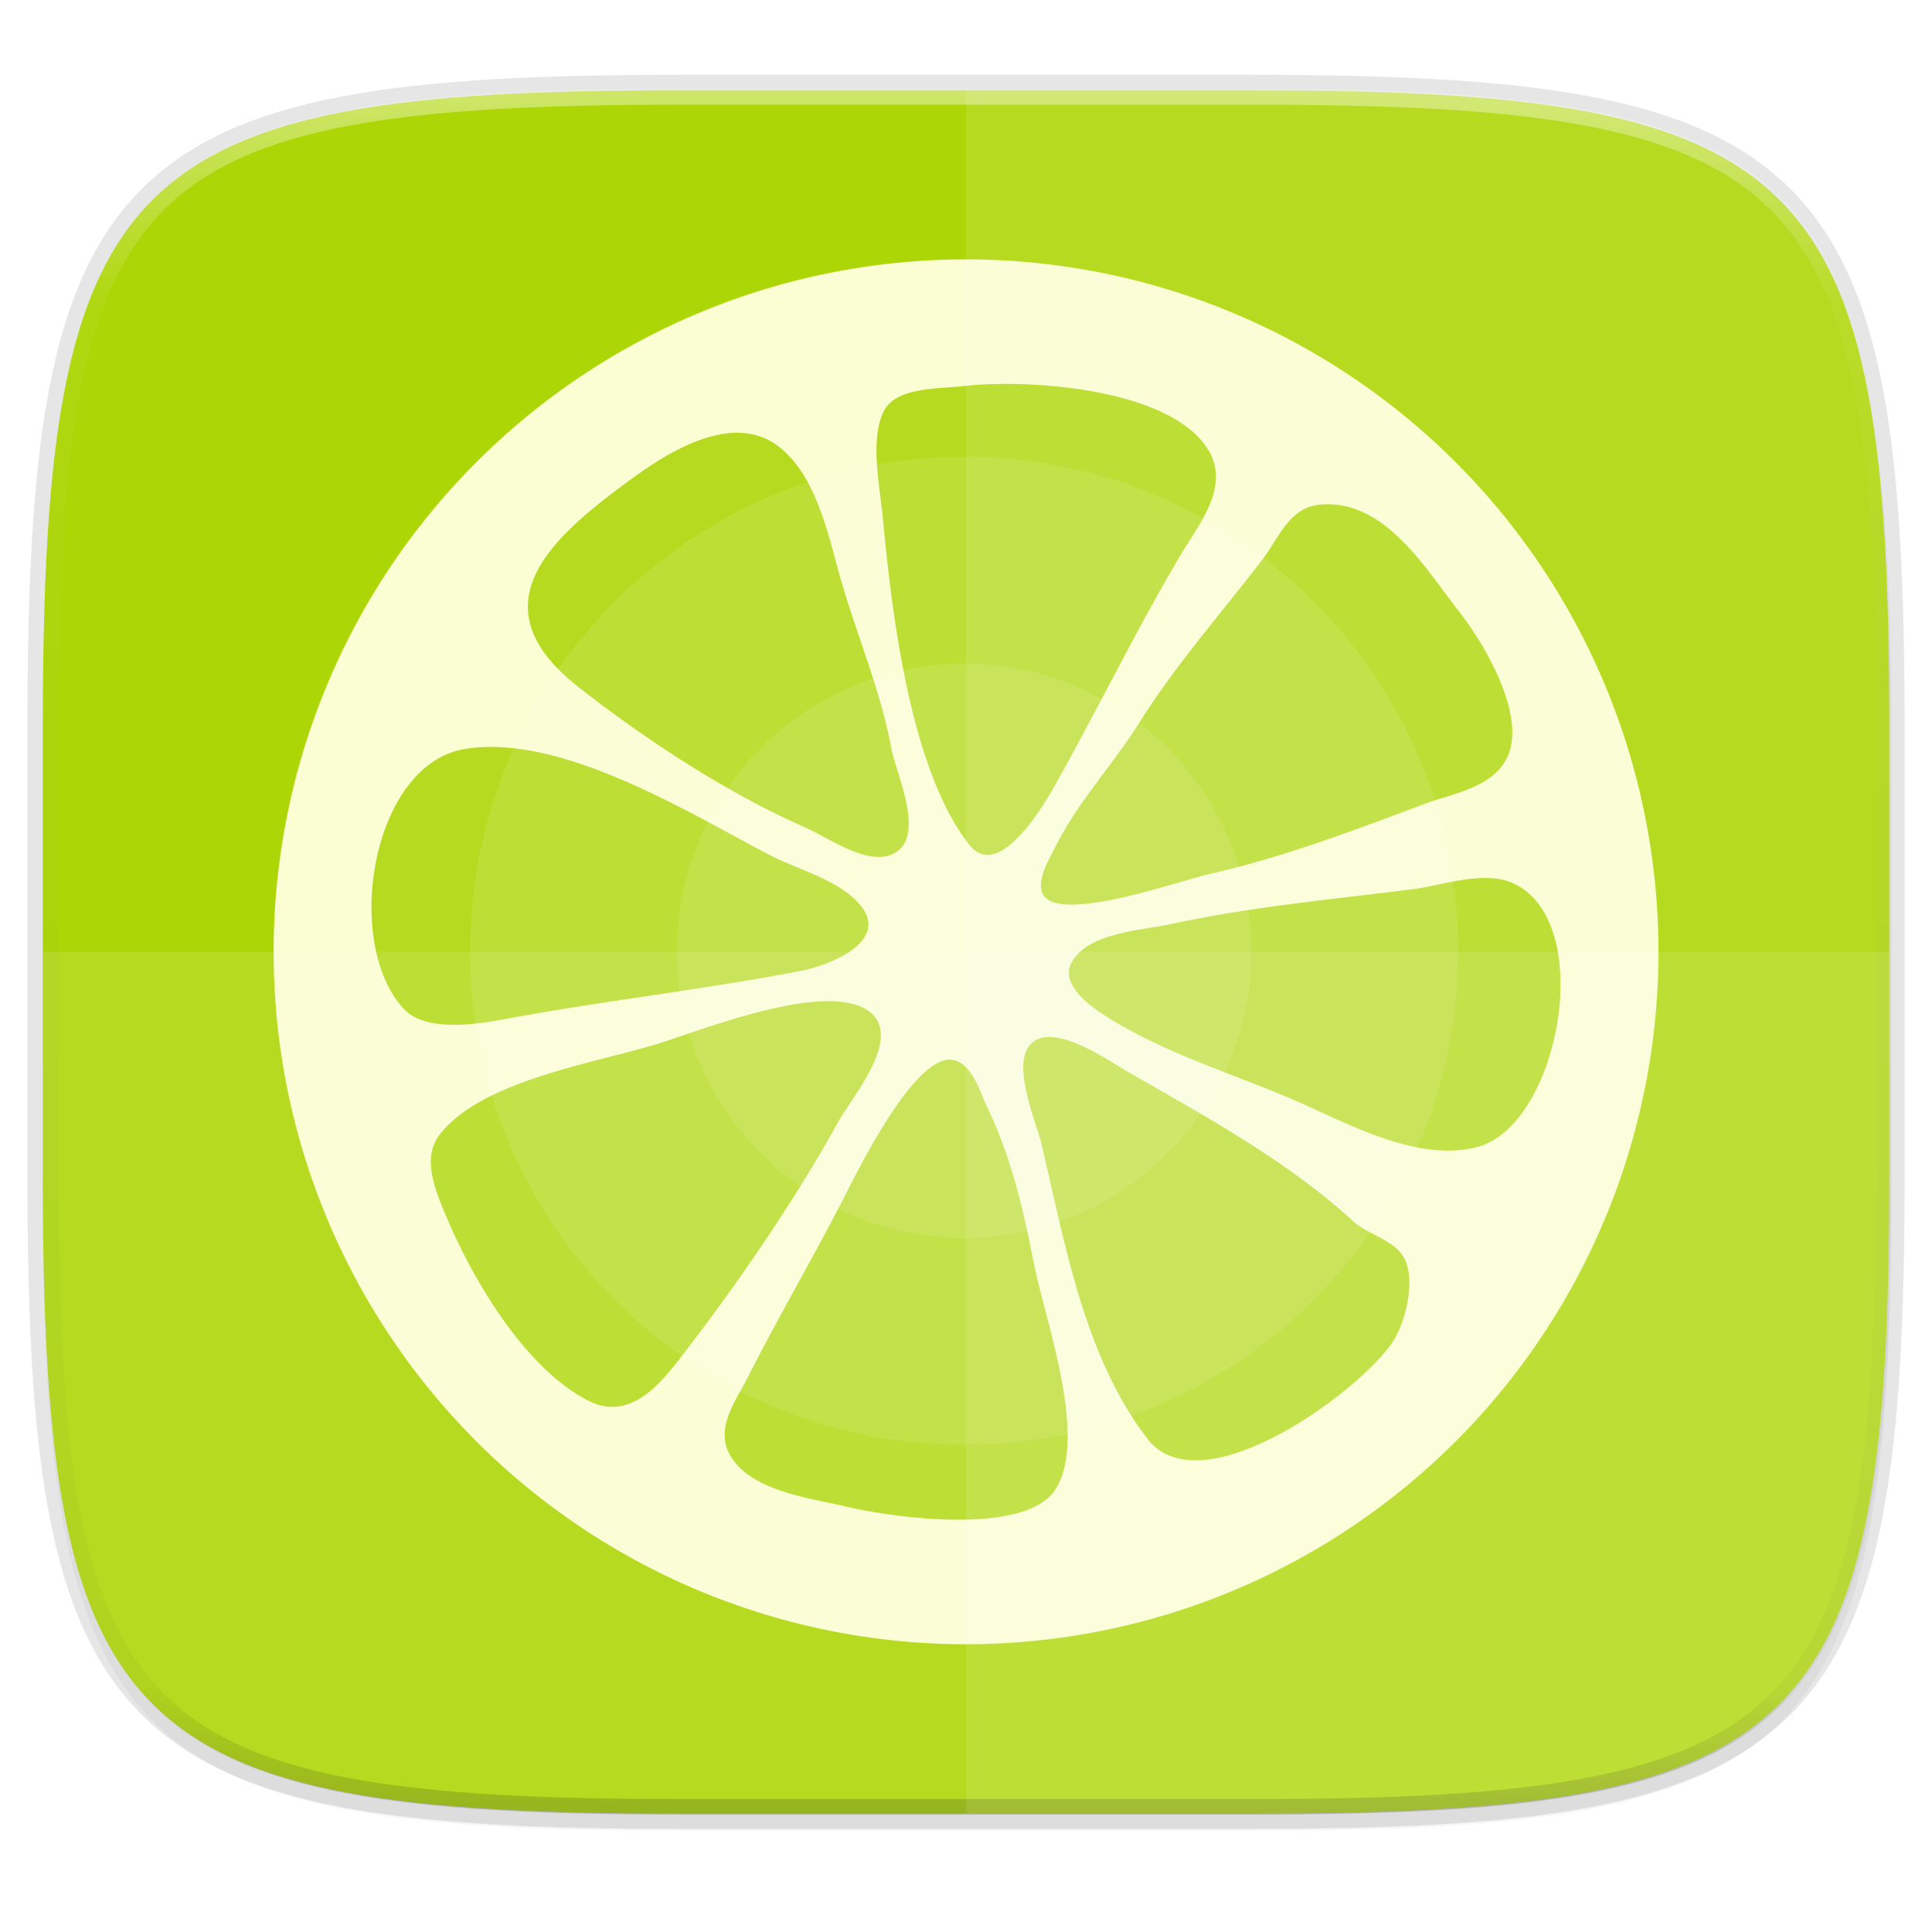 <svg width="256" height="256" version="1.1" viewBox="0 0 67.73 67.73" xmlns="http://www.w3.org/2000/svg" xmlns:xlink="http://www.w3.org/1999/xlink">
 <defs>
  <linearGradient id="linearGradient1108" x1="296" x2="296" y1="-212" y2="236" gradientUnits="userSpaceOnUse">
   <stop style="stop-color:#ffffff" offset="0"/>
   <stop style="stop-color:#ffffff;stop-opacity:.098" offset=".125"/>
   <stop style="stop-color:#000000;stop-opacity:.098" offset=".925"/>
   <stop style="stop-color:#000000;stop-opacity:.498" offset="1"/>
  </linearGradient>
  <clipPath id="clipPath1082-3-361">
   <path d="M 361.938,-212 C 507.235,-212 528,-191.287 528,-46.125 V 70.125 C 528,215.286 507.235,236 361.938,236 H 214.062 C 68.765,236 48,215.286 48,70.125 V -46.125 C 48,-191.287 68.765,-212 214.062,-212 Z" style="fill:#8c59d9"/>
  </clipPath>
  <filter id="filter4569" x="-.01" y="-.01" width="1.023" height="1.025" style="color-interpolation-filters:sRGB">
   <feGaussianBlur stdDeviation="1.16"/>
  </filter>
  <filter id="filter939" x="-.02" y="-.03" width="1.046" height="1.05" style="color-interpolation-filters:sRGB">
   <feGaussianBlur stdDeviation="2.32"/>
  </filter>
 </defs>
 <g transform="translate(0,-229.267)">
  <path transform="matrix(.27 0 0 .27 -1.9098094e-8 231.465)" d="m162.537 5.568c72.649 0 83.031 10.357 83.031 82.938v58.125c0 72.581-10.383 82.938-83.031 82.938h-73.937c-72.649 0-83.031-10.357-83.031-82.938v-58.125c0-72.581 10.383-82.938 83.031-82.938z" style="filter:url(#filter939);opacity:.2"/>
  <path d="m43.837 232.428c19.594 0 22.394 2.793 22.394 22.369v15.677c0 19.576-2.8 22.369-22.394 22.369h-19.942c-19.594 0-22.394-2.793-22.394-22.369v-15.677c0-19.576 2.8-22.369 22.394-22.369z" style="fill:none;opacity:.1;stroke-linecap:round;stroke-linejoin:round;stroke-width:1.079;stroke:#000000"/>
  <path transform="matrix(.27 0 0 .27 -1.9098094e-8 231.465)" d="m162.537 3.568c72.649 0 83.031 10.357 83.031 82.938v58.125c0 72.581-10.383 82.938-83.031 82.938h-73.937c-72.649 0-83.031-10.357-83.031-82.938v-58.125c0-72.581 10.383-82.938 83.031-82.938z" style="filter:url(#filter4569);opacity:.1"/>
  <path d="m43.837 232.428c19.594 0 22.394 2.793 22.394 22.369v15.677c0 19.576-2.8 22.369-22.394 22.369h-19.942c-19.594 0-22.394-2.793-22.394-22.369v-15.677c0-19.576 2.8-22.369 22.394-22.369z" style="fill:#add607"/>
  <path transform="matrix(.135 0 0 .135 -4.971 261.017)" d="M 361.938,-212 C 507.235,-212 528,-191.287 528,-46.125 V 70.125 C 528,215.286 507.235,236 361.938,236 H 214.062 C 68.765,236 48,215.286 48,70.125 V -46.125 C 48,-191.287 68.765,-212 214.062,-212 Z" clip-path="url(#clipPath1082-3-361)" style="fill:none;opacity:.4;stroke-linecap:round;stroke-linejoin:round;stroke-width:8;stroke:url(#linearGradient1108)"/>
  <path d="m33.867 238.361a24.274 24.274 0 0 0-24.274 24.274 24.274 24.274 0 0 0 24.274 24.274 24.274 24.274 0 0 0 24.274-24.274 24.274 24.274 0 0 0-24.274-24.274zm0.831 4.374c0.348-0.012 0.725-0.012 1.123 0 2.386 0.075 5.445 0.643 6.493 2.233 0.865 1.313-0.273 2.658-0.908 3.725-1.572 2.641-2.956 5.506-4.479 8.204-0.414 0.733-1.946 3.25-2.939 1.994-2.113-2.673-2.735-8.271-3.049-11.56-0.1-1.049-0.447-2.682 0.05-3.661 0.428-0.842 1.959-0.769 2.772-0.866 0.273-0.032 0.591-0.058 0.938-0.07zm-8.681 1.709c0.44 0.027 0.864 0.165 1.25 0.454 1.382 1.036 1.785 3.223 2.231 4.756 0.578 1.989 1.368 3.8 1.752 5.861 0.169 0.908 1.262 3.147 0.027 3.7-0.892 0.4-2.259-0.595-3.042-0.938-2.746-1.206-5.58-3.065-7.947-4.918-3.746-2.932-0.855-5.342 1.981-7.396 0.964-0.698 2.426-1.601 3.748-1.52zm20.246 2.515c2.266-0.222 3.697 2.23 4.886 3.743 0.891 1.135 2.477 3.793 1.622 5.243-0.566 0.959-1.859 1.143-2.807 1.497-2.464 0.921-4.972 1.879-7.558 2.463-1.011 0.228-5.111 1.695-5.804 0.774-0.339-0.451 0.185-1.302 0.392-1.717 0.801-1.606 1.992-2.841 2.929-4.334 1.294-2.062 2.873-3.837 4.339-5.754 0.569-0.744 0.93-1.809 2.001-1.914zm-29.297 8.499c3.269-0.13 7.322 2.374 9.998 3.773 0.974 0.509 2.3 0.834 3.084 1.642 1.292 1.332-0.906 2.221-1.929 2.42-3.296 0.642-6.629 1.015-9.929 1.612-1.071 0.194-3.178 0.657-4.037-0.272-2.141-2.316-1.137-8.591 2.168-9.113 0.21-0.033 0.426-0.054 0.644-0.062zm35.253 4.591c0.299 0.012 0.583 0.069 0.838 0.187 2.932 1.359 1.603 8.44-1.233 9.23-1.937 0.54-4.248-0.634-5.966-1.417-2.222-1.013-4.551-1.661-6.675-2.904-0.639-0.374-2.122-1.255-1.604-2.161 0.582-1.019 2.442-1.101 3.431-1.315 2.8-0.607 5.637-0.865 8.486-1.225 0.794-0.1 1.826-0.434 2.722-0.394zm-23.45 4.324c0.625-0.031 1.173 0.037 1.565 0.262 1.479 0.849-0.459 3.074-0.948 3.96-1.565 2.834-3.617 5.803-5.599 8.359-0.766 0.987-1.8 2.131-3.194 1.402-2.211-1.156-4.002-4.207-4.936-6.413-0.357-0.844-0.89-2.045-0.257-2.88 1.48-1.952 5.596-2.545 7.763-3.236 1.156-0.369 3.731-1.361 5.607-1.455zm8.209 1.26c0.892 0.106 2.049 0.913 2.575 1.215 2.685 1.543 5.607 3.135 7.872 5.22 0.494 0.454 1.338 0.641 1.724 1.18 0.54 0.754 0.139 2.375-0.337 3.079-1.204 1.783-6.715 5.787-8.574 3.391-2.226-2.869-2.903-6.867-3.725-10.338-0.19-0.8-1.13-2.914-0.307-3.576 0.205-0.165 0.474-0.208 0.771-0.172zm-3.795 0.791c0.09-0.014 0.175-0.012 0.26 8e-3 0.651 0.153 0.923 1.139 1.17 1.657 0.843 1.765 1.253 3.532 1.629 5.457 0.387 1.979 1.892 6.018 0.788 7.89-1.002 1.699-5.732 1.032-7.309 0.659-1.282-0.304-3.373-0.542-4.11-1.784-0.571-0.963 0.178-1.919 0.604-2.76 1.055-2.081 2.223-4.075 3.296-6.151 0.471-0.912 2.326-4.76 3.67-4.976z" style="fill:#fbfdce"/>
  <g transform="matrix(.485 0 0 .485 .816 231.289)">
   <path d="m68.08 14.567c27.614 0 50 22.386 50 50 0 27.614-22.386 50-50 50-27.614 0-50-22.386-50-50 0-27.614 22.386-50 50-50z" style="fill:#ffffff;opacity:.1"/>
   <path d="m68.012 28.837c19.724 0 35.714 15.99 35.714 35.714s-15.99 35.714-35.714 35.714c-19.724 0-35.714-15.99-35.714-35.714s15.99-35.714 35.714-35.714z" style="fill:#ffffff;opacity:.1"/>
   <circle cx="68.012" cy="64.551" r="20.759" style="fill:#ffffff;opacity:.1"/>
  </g>
  <path d="m33.867 232.428v60.415h9.971c19.594 0 22.394-2.793 22.394-22.369v-15.677c0-19.576-2.8-22.369-22.394-22.369z" style="fill:#ffffff;opacity:.1"/>
  <path d="m23.896 292.842c-19.594 0-22.394-2.793-22.394-22.369v-7.838h64.73v7.838c0 19.576-2.8 22.369-22.394 22.369z" style="fill:#ffffff;opacity:.1"/>
 </g>
</svg>
